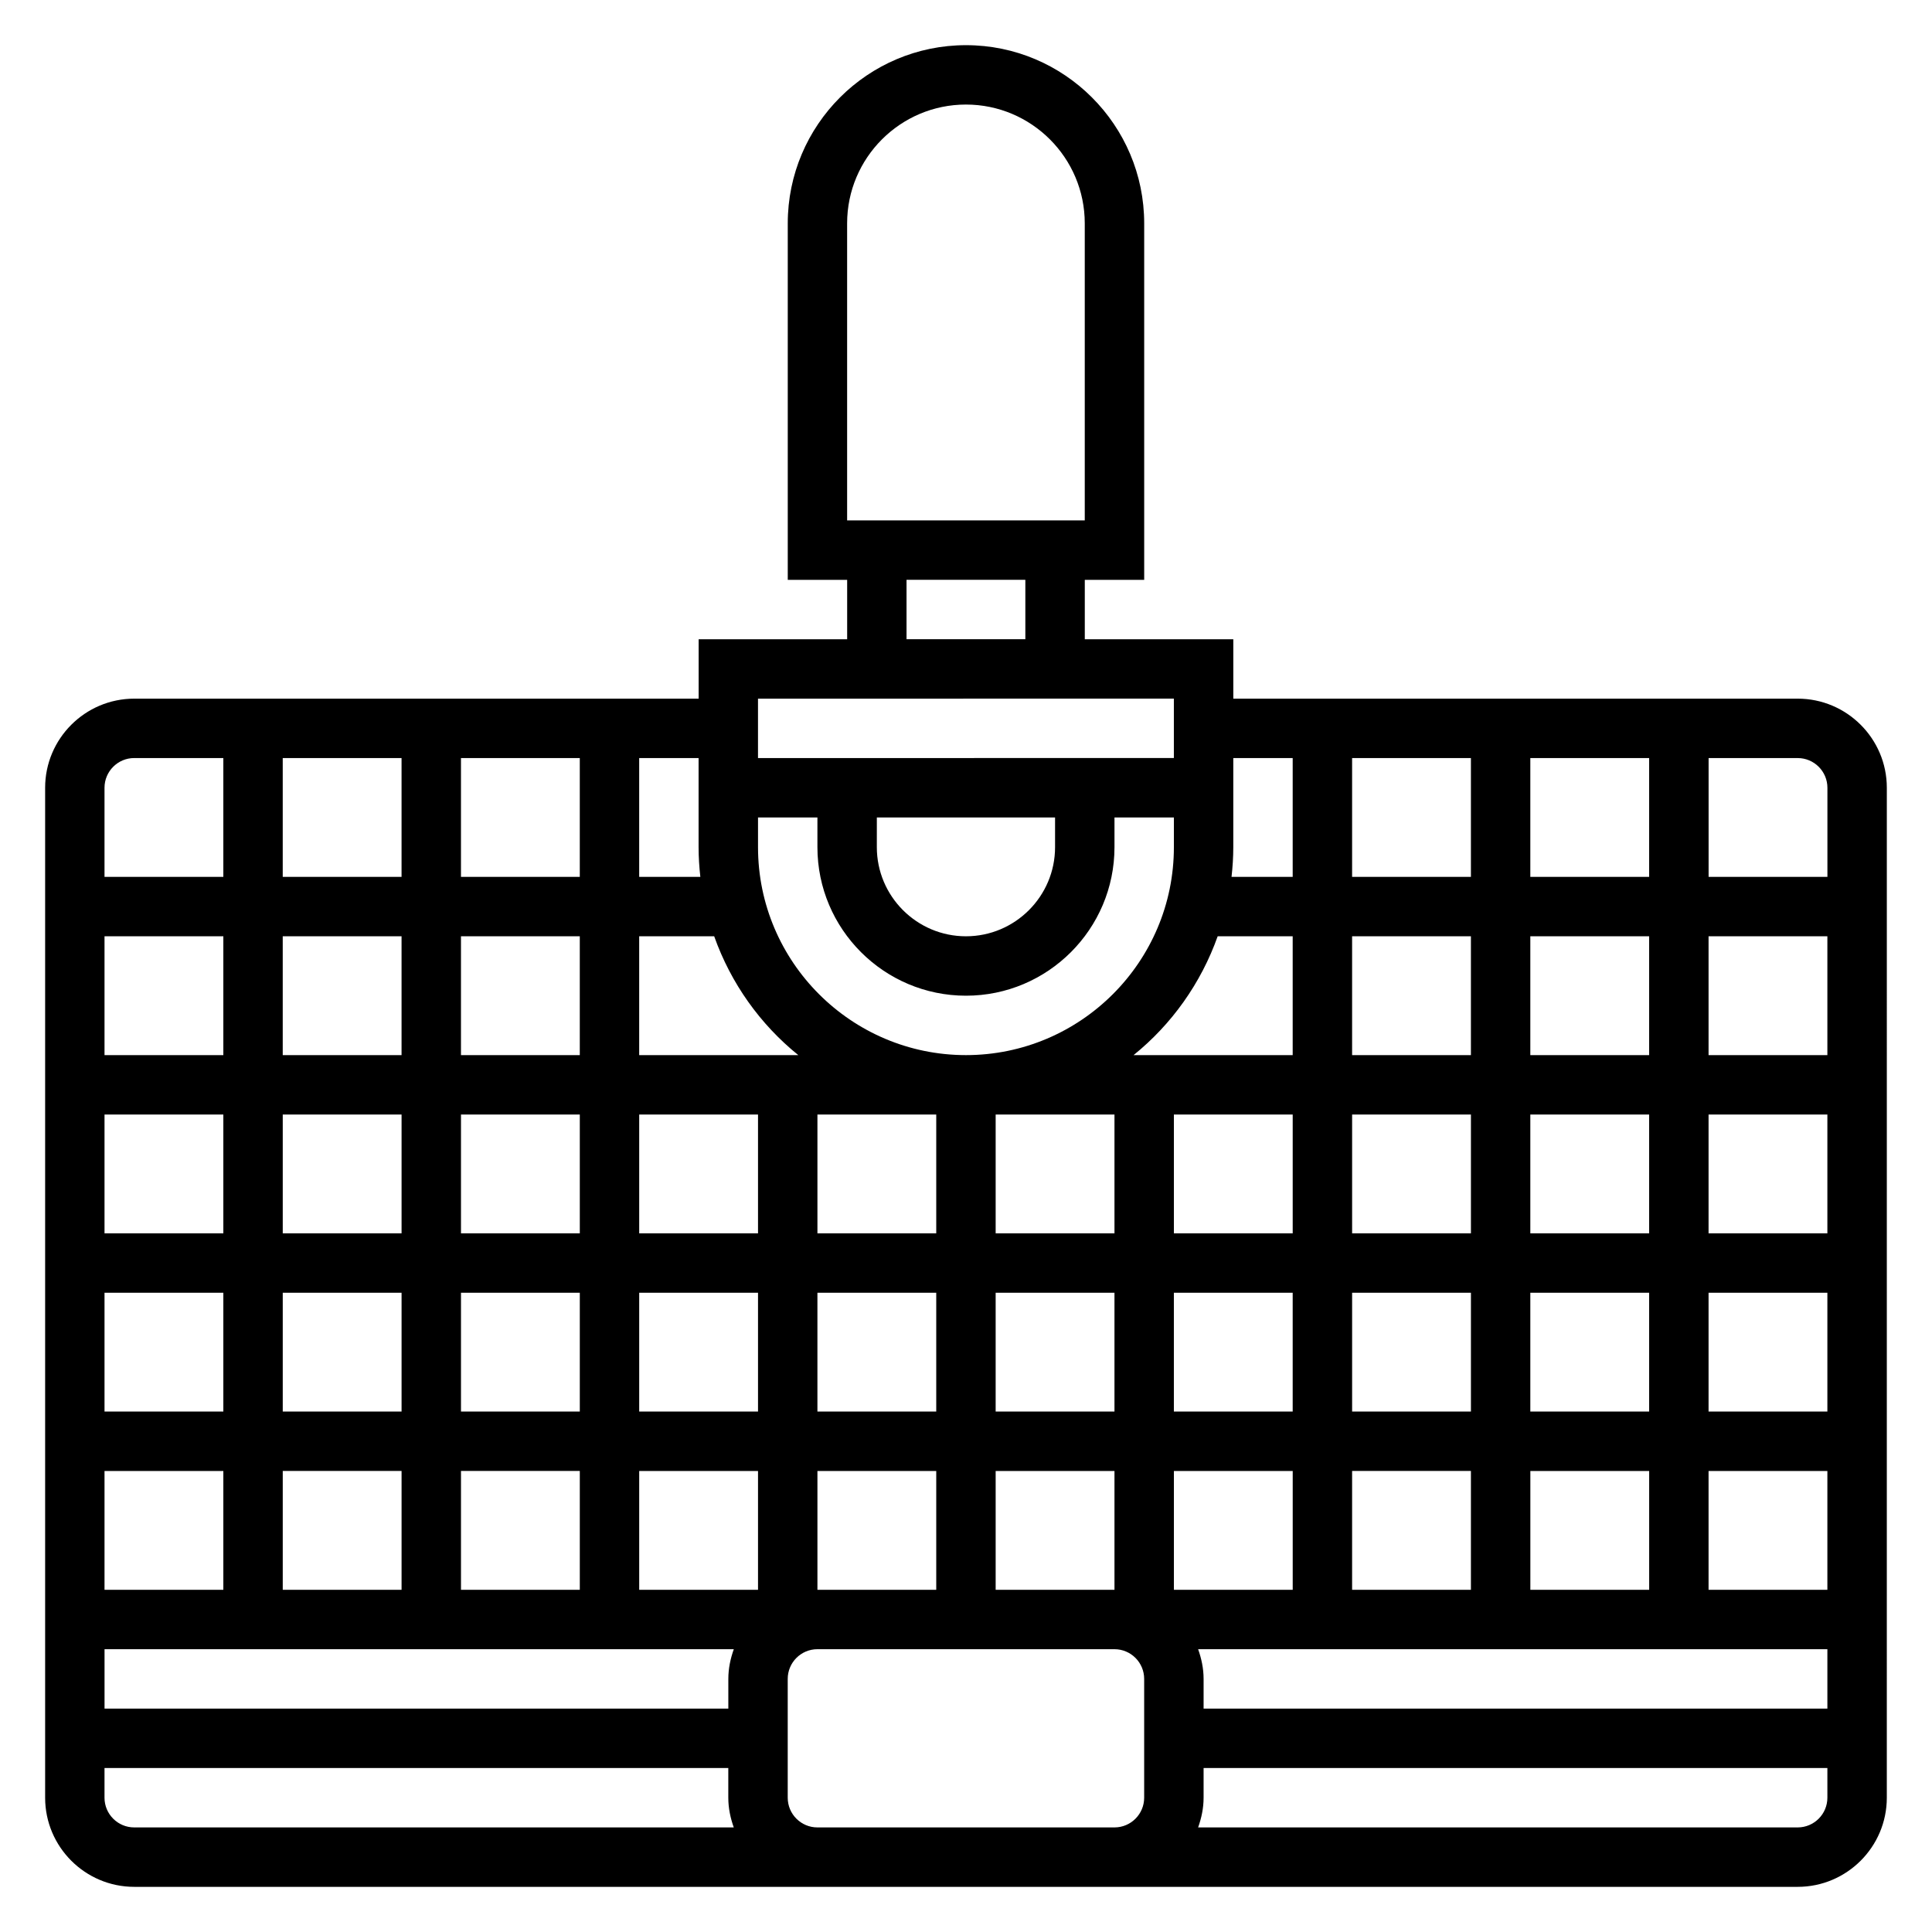 <?xml version="1.0" encoding="UTF-8"?>
<!-- Uploaded to: SVG Repo, www.svgrepo.com, Generator: SVG Repo Mixer Tools -->
<svg fill="#000000" width="800px" height="800px" version="1.1" viewBox="144 144 512 512" xmlns="http://www.w3.org/2000/svg">
 <path d="m620.41 329.15h-149.57v-15.742h-39.359v-15.742h15.742v-94.465c0-26.047-21.184-47.23-47.23-47.23s-47.23 21.184-47.23 47.23v94.465h15.742v15.742h-39.359v15.742h-149.57c-13.02 0-23.617 10.598-23.617 23.617v267.65c0 13.02 10.598 23.617 23.617 23.617h440.83c13.02 0 23.617-10.598 23.617-23.617l0.004-267.65c0-13.02-10.598-23.617-23.617-23.617zm7.875 23.617v23.617h-31.488v-31.488h23.617c4.344 0 7.871 3.535 7.871 7.871zm-291.27 236.16v7.871l-165.31 0.004v-15.742h166.76c-0.883 2.469-1.449 5.098-1.449 7.867zm39.359-228.29h47.23v7.871c0 13.02-10.598 23.617-23.617 23.617-13.02 0-23.617-10.598-23.617-23.617zm23.617 47.234c21.703 0 39.359-17.656 39.359-39.359v-7.871h15.742v7.871c0 30.387-24.727 55.105-55.105 55.105s-55.105-24.719-55.105-55.105v-7.871h15.742v7.871c0.004 21.703 17.664 39.359 39.367 39.359zm149.57 157.44v-31.488h31.488v31.488zm-94.465 0v-31.488h31.488v31.488zm-141.7 0v-31.488h31.488v31.488zm188.93-94.465v-31.488h31.488v31.488zm31.488 15.742v31.488h-31.488v-31.488zm-47.234-15.742h-31.488v-31.488h31.488zm-94.465 0h-31.488v-31.488h31.488zm15.746-31.488h31.488v31.488h-31.488zm-62.977 31.488h-31.488v-31.488h31.488zm-47.23 0h-31.488v-31.488h31.488zm0 15.742v31.488h-31.488v-31.488zm-47.234-15.742h-31.488v-31.488h31.488zm0 15.742v31.488h-31.488v-31.488zm0 47.234v31.488h-31.488v-31.488zm15.746 0h31.488v31.488h-31.488zm47.23-15.746v-31.488h31.488v31.488zm47.23-31.488h31.488v31.488h-31.488zm47.234 0h31.488v31.488h-31.488zm47.23 0h31.488v31.488h-31.488zm47.234 47.234h31.488v31.488h-31.488zm47.23-15.746v-31.488h31.488v31.488zm0-47.23v-31.488h31.488v31.488zm0-47.234v-31.488h31.488v31.488zm0-47.23v-31.488h31.488v31.488zm-15.742 0h-31.488v-31.488h31.488zm0 15.742v31.488h-31.488v-31.488zm-47.234 31.488h-42.164c10.094-8.156 17.855-19.027 22.285-31.488h19.879zm-131.02 0h-42.164v-31.488h19.875c4.426 12.465 12.188 23.336 22.289 31.488zm-57.906 0h-31.488v-31.488h31.488zm-31.488-47.23v-31.488h31.488v31.488zm-15.746 0h-31.488v-31.488h31.488zm0 15.742v31.488h-31.488v-31.488zm-47.23 31.488h-31.488v-31.488h31.488zm0 15.746v31.488h-31.488v-31.488zm0 47.23v31.488h-31.488v-31.488zm0 47.234v31.488h-31.488v-31.488zm157.44 0h31.488v31.488h-31.488zm47.234 0h31.488v31.488h-31.488zm53.656 47.23h166.76v15.742l-165.31 0.004v-7.871c0-2.773-0.57-5.402-1.449-7.875zm135.27-15.742v-31.488h31.488v31.488zm0-47.234v-31.488h31.488v31.488zm0-47.23v-31.488h31.488v31.488zm0-47.234v-31.488h31.488v31.488zm-110.21-78.719v31.488h-16.207c0.289-2.59 0.465-5.211 0.465-7.871v-23.617zm-118.08-141.7c0-17.367 14.121-31.488 31.488-31.488s31.488 14.121 31.488 31.488v78.719h-62.977zm15.742 94.465h31.488v15.742h-31.488zm70.848 31.484v15.742l-110.21 0.004v-15.742zm-125.49 47.234h-16.207v-31.488h15.742v23.617c0 2.66 0.176 5.281 0.465 7.871zm-150.03-31.488h23.617v31.488h-31.488v-23.617c0-4.336 3.527-7.871 7.871-7.871zm-7.871 275.52v-7.871h165.31v7.871c0 2.769 0.566 5.398 1.449 7.871l-158.89 0.004c-4.344 0-7.871-3.527-7.871-7.875zm188.93 7.875c-4.344 0-7.871-3.527-7.871-7.871v-31.488c0-4.344 3.527-7.871 7.871-7.871h78.719c4.344 0 7.871 3.527 7.871 7.871v31.488c0 4.344-3.527 7.871-7.871 7.871zm259.78 0h-158.89c0.879-2.473 1.449-5.102 1.449-7.875v-7.871h165.31v7.871c0 4.348-3.527 7.875-7.875 7.875z"/>
</svg>